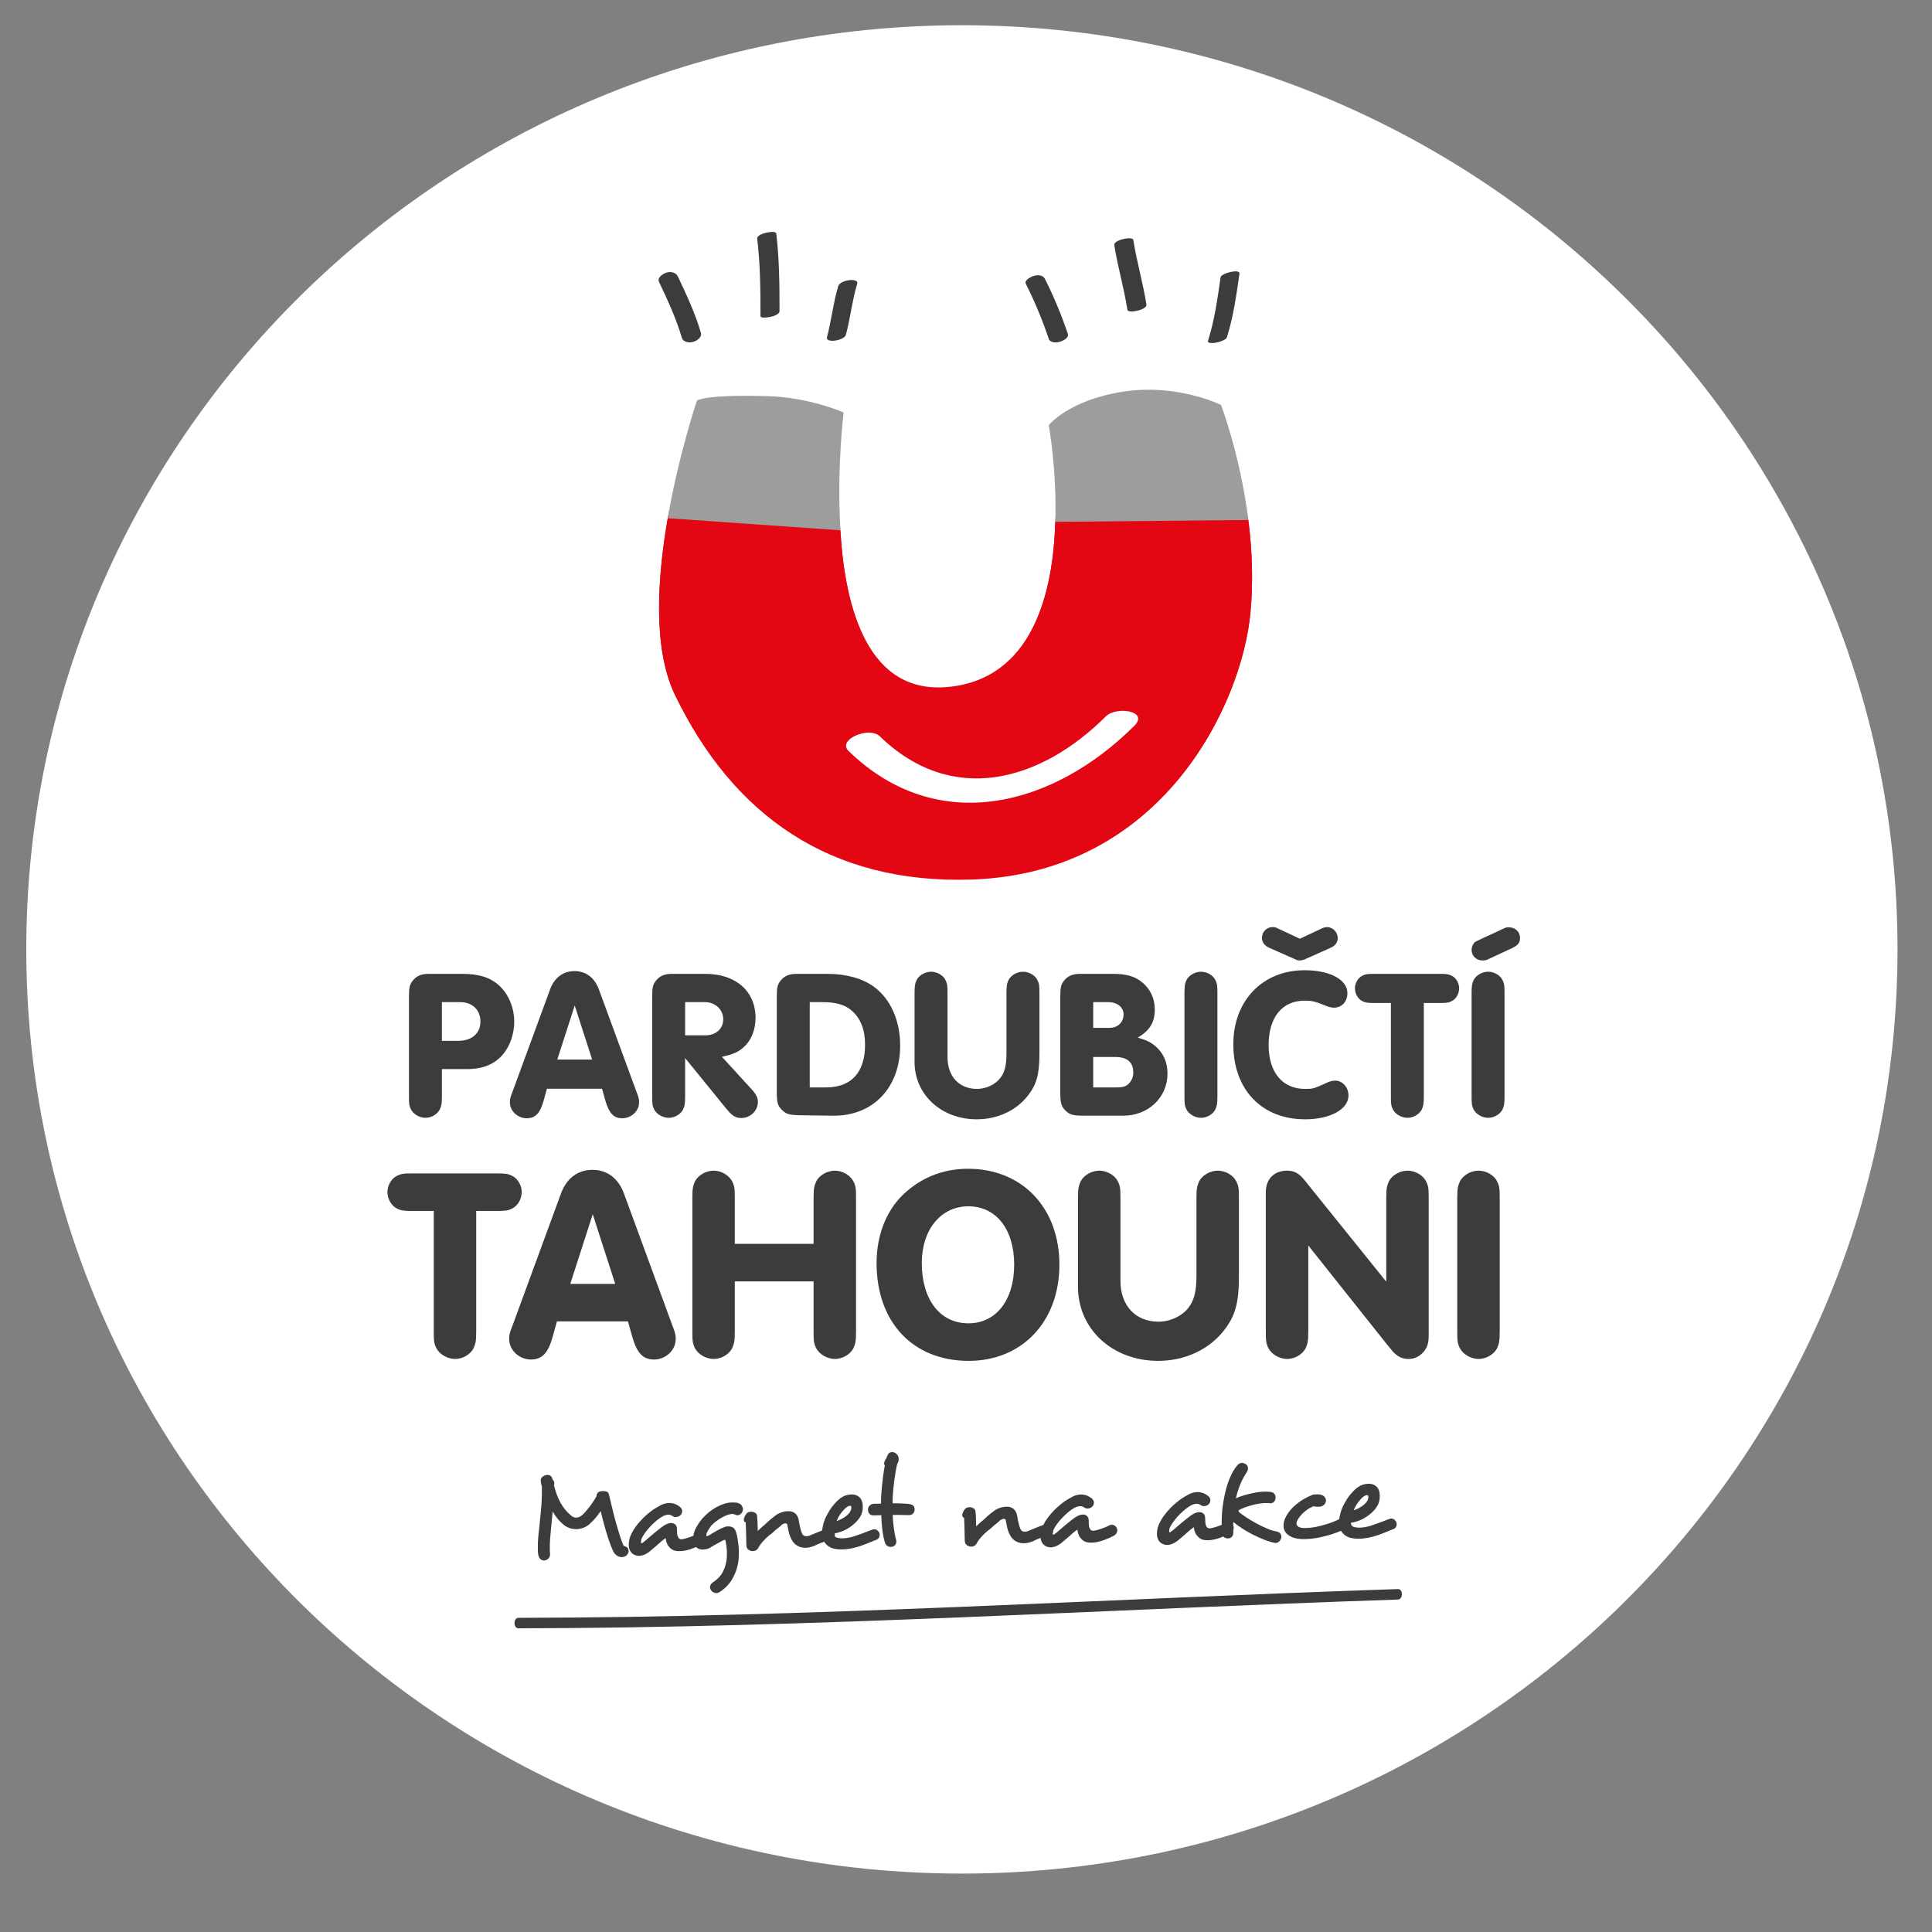 <svg width="102" height="102" viewBox="0 0 102 102" fill="none" xmlns="http://www.w3.org/2000/svg">
<rect x="0" y="0" width="102" height="102" fill="#808080" stroke="none"/>
<path d="M100.179 50.124C100.179 77.071 78.064 98.916 50.783 98.916C23.502 98.916 1.388 77.071 1.388 50.124C1.388 23.177 23.502 1.332 50.783 1.332C78.064 1.332 100.179 23.177 100.179 50.124Z" fill="white"/>
<path d="M23.33 57.87C23.33 58.285 23.307 58.386 23.216 58.577C23.08 58.836 22.773 59.015 22.466 59.015C22.16 59.015 21.841 58.836 21.705 58.589C21.602 58.386 21.591 58.285 21.591 57.87V52.661C21.591 52.133 21.625 51.998 21.773 51.796C21.978 51.527 22.239 51.415 22.637 51.415H22.853H24.421C25.285 51.415 25.888 51.605 26.353 52.032C26.854 52.492 27.149 53.211 27.149 53.941C27.149 54.569 26.933 55.209 26.569 55.647C26.126 56.186 25.49 56.444 24.648 56.444H23.33V57.87ZM24.205 54.951C24.91 54.951 25.365 54.547 25.365 53.941C25.365 53.323 24.944 52.908 24.297 52.908H23.33V54.951H24.205Z" fill="#3C3C3B"/>
<path d="M28.875 57.478L28.694 58.128C28.512 58.779 28.262 59.038 27.807 59.038C27.329 59.038 26.921 58.656 26.921 58.207C26.921 58.016 26.932 57.96 27.068 57.612L29.046 52.223C29.273 51.617 29.728 51.269 30.33 51.269C30.933 51.269 31.387 51.617 31.614 52.223L33.592 57.612C33.729 57.96 33.74 58.027 33.74 58.207C33.74 58.656 33.331 59.038 32.853 59.038C32.399 59.038 32.16 58.779 31.967 58.128L31.785 57.478H28.875ZM30.342 53.088L29.421 55.939H31.263L30.342 53.088Z" fill="#3C3C3B"/>
<path d="M36.171 57.87C36.171 58.286 36.148 58.387 36.057 58.589C35.921 58.836 35.614 59.015 35.307 59.015C35 59.015 34.682 58.836 34.545 58.589C34.443 58.387 34.432 58.297 34.432 57.87V52.661C34.432 52.133 34.466 51.998 34.613 51.796C34.818 51.527 35.08 51.415 35.478 51.415H35.693H37.239C38.842 51.415 39.888 52.324 39.888 53.738C39.888 54.345 39.683 54.895 39.296 55.254C39.001 55.535 38.728 55.658 38.114 55.794L39.592 57.41C39.922 57.758 40.012 57.937 40.012 58.184C40.012 58.645 39.614 59.026 39.137 59.026C38.83 59.026 38.637 58.903 38.307 58.488L36.171 55.861V57.87ZM37.251 54.659C37.797 54.659 38.183 54.311 38.183 53.817C38.183 53.301 37.763 52.908 37.217 52.908H36.171V54.659H37.251Z" fill="#3C3C3B"/>
<path d="M41.011 52.661C41.011 52.133 41.045 51.998 41.193 51.796C41.397 51.527 41.659 51.415 42.057 51.415H42.273H43.693C44.66 51.415 45.523 51.65 46.126 52.088C47.012 52.728 47.524 53.873 47.524 55.198C47.524 57.432 46.08 58.937 43.955 58.903L42.262 58.88C41.67 58.869 41.511 58.824 41.284 58.6C41.057 58.375 41.011 58.218 41.011 57.635V52.661ZM43.614 57.41C44.944 57.41 45.671 56.613 45.671 55.153C45.671 54.379 45.444 53.772 44.978 53.368C44.614 53.043 44.148 52.908 43.409 52.908H42.75V57.41H43.614Z" fill="#3C3C3B"/>
<path d="M54.877 55.614C54.877 56.725 54.729 57.253 54.263 57.848C53.649 58.634 52.66 59.094 51.569 59.094C49.694 59.094 48.284 57.792 48.284 56.063V52.448C48.284 52.032 48.307 51.931 48.398 51.729C48.535 51.482 48.841 51.303 49.159 51.303C49.466 51.303 49.785 51.482 49.91 51.729C50.012 51.931 50.024 52.021 50.024 52.448V55.816C50.024 56.826 50.637 57.489 51.58 57.489C52.058 57.489 52.547 57.264 52.819 56.905C53.047 56.602 53.137 56.231 53.137 55.614V52.448C53.137 52.032 53.16 51.931 53.251 51.729C53.388 51.482 53.695 51.303 54.013 51.303C54.32 51.303 54.638 51.482 54.763 51.729C54.865 51.931 54.877 52.021 54.877 52.448V55.614Z" fill="#3C3C3B"/>
<path d="M58.762 51.415C59.49 51.415 59.933 51.549 60.331 51.886C60.74 52.234 60.967 52.728 60.967 53.29C60.967 53.974 60.717 54.389 60.07 54.783C60.547 54.918 60.763 55.03 61.024 55.254C61.433 55.614 61.638 56.096 61.638 56.68C61.638 57.937 60.626 58.903 59.308 58.903H57.239C56.648 58.903 56.489 58.858 56.251 58.633C56.023 58.398 55.978 58.241 55.978 57.657V52.661C55.978 52.133 56.011 51.998 56.159 51.796C56.364 51.527 56.626 51.415 57.023 51.415H57.239H58.762ZM58.58 54.266C59.012 54.266 59.319 53.974 59.319 53.547C59.319 53.177 58.978 52.908 58.512 52.908H57.716V54.266H58.58ZM58.921 57.41C59.308 57.41 59.478 57.354 59.637 57.163C59.763 57.017 59.831 56.837 59.831 56.624C59.831 56.074 59.512 55.804 58.876 55.804H57.716V57.41H58.921Z" fill="#3C3C3B"/>
<path d="M62.534 52.447C62.534 52.032 62.556 51.931 62.648 51.729C62.784 51.482 63.091 51.302 63.409 51.302C63.716 51.302 64.034 51.482 64.159 51.729C64.261 51.931 64.273 52.021 64.273 52.447V57.87C64.273 58.285 64.25 58.386 64.159 58.589C64.023 58.836 63.716 59.015 63.409 59.015C63.102 59.015 62.784 58.836 62.648 58.589C62.545 58.386 62.534 58.296 62.534 57.87V52.447Z" fill="#3C3C3B"/>
<path d="M71.137 52.437C71.137 52.874 70.842 53.2 70.432 53.2C70.273 53.2 70.148 53.166 69.796 53.02C69.444 52.874 69.216 52.829 68.887 52.829C67.693 52.829 66.977 53.705 66.977 55.176C66.977 56.613 67.705 57.489 68.898 57.489C69.33 57.489 69.33 57.489 70.103 57.14C70.239 57.084 70.375 57.051 70.489 57.051C70.876 57.051 71.194 57.399 71.194 57.837C71.194 58.566 70.228 59.094 68.898 59.094C66.613 59.094 65.113 57.522 65.113 55.131C65.113 52.829 66.659 51.224 68.875 51.224C70.216 51.224 71.137 51.718 71.137 52.437ZM69.841 48.99C69.909 48.967 69.989 48.945 70.057 48.945C70.364 48.945 70.626 49.214 70.626 49.528C70.626 49.753 70.489 49.933 70.262 50.034L68.852 50.663C68.773 50.685 68.693 50.708 68.614 50.708C68.546 50.708 68.477 50.696 68.42 50.663L67.023 50.045C66.761 49.933 66.625 49.742 66.625 49.517C66.625 49.192 66.875 48.945 67.193 48.945C67.273 48.945 67.341 48.956 67.409 48.99L68.625 49.562L69.841 48.99Z" fill="#3C3C3B"/>
<path d="M75.171 57.87C75.171 58.286 75.148 58.387 75.057 58.589C74.921 58.836 74.614 59.015 74.307 59.015C74 59.015 73.682 58.836 73.546 58.589C73.444 58.387 73.432 58.297 73.432 57.87V52.953H72.568C72.193 52.953 72.102 52.942 71.92 52.852C71.693 52.739 71.534 52.459 71.534 52.178C71.534 51.909 71.693 51.628 71.92 51.516C72.102 51.426 72.182 51.415 72.568 51.415H76.001C76.376 51.415 76.466 51.426 76.648 51.516C76.876 51.628 77.035 51.909 77.035 52.178C77.035 52.459 76.876 52.739 76.648 52.852C76.466 52.942 76.387 52.953 76.001 52.953H75.171V57.87Z" fill="#3C3C3B"/>
<path d="M79.478 48.979C79.523 48.967 79.568 48.956 79.659 48.956C79.989 48.956 80.25 49.192 80.25 49.506C80.25 49.776 80.148 49.899 79.83 50.056L78.523 50.663C78.466 50.696 78.375 50.708 78.284 50.708C77.943 50.708 77.693 50.471 77.693 50.146C77.693 50 77.75 49.866 77.852 49.753C77.886 49.72 77.886 49.72 78.148 49.596L79.478 48.979ZM77.693 52.447C77.693 52.032 77.716 51.931 77.807 51.729C77.943 51.482 78.25 51.302 78.568 51.302C78.875 51.302 79.193 51.482 79.319 51.729C79.421 51.931 79.432 52.021 79.432 52.447V57.87C79.432 58.285 79.409 58.386 79.319 58.589C79.182 58.836 78.875 59.015 78.568 59.015C78.261 59.015 77.943 58.836 77.807 58.589C77.704 58.386 77.693 58.296 77.693 57.87V52.447Z" fill="#3C3C3B"/>
<path d="M25.141 70.27C25.141 70.805 25.112 70.935 24.995 71.196C24.819 71.514 24.424 71.746 24.028 71.746C23.633 71.746 23.222 71.514 23.047 71.196C22.915 70.935 22.9 70.819 22.9 70.27V63.932H21.787C21.303 63.932 21.187 63.918 20.952 63.802C20.659 63.657 20.454 63.295 20.454 62.934C20.454 62.587 20.659 62.225 20.952 62.081C21.187 61.965 21.289 61.951 21.787 61.951H26.211C26.694 61.951 26.811 61.965 27.045 62.081C27.338 62.225 27.544 62.587 27.544 62.934C27.544 63.296 27.338 63.657 27.045 63.802C26.811 63.918 26.709 63.932 26.211 63.932H25.141V70.27Z" fill="#3C3C3B"/>
<path d="M29.404 69.763L29.169 70.603C28.935 71.442 28.612 71.775 28.027 71.775C27.412 71.775 26.884 71.283 26.884 70.704C26.884 70.458 26.899 70.385 27.075 69.938L29.624 62.992C29.916 62.211 30.503 61.762 31.279 61.762C32.055 61.762 32.641 62.211 32.934 62.992L35.483 69.938C35.658 70.386 35.673 70.473 35.673 70.704C35.673 71.283 35.146 71.775 34.531 71.775C33.945 71.775 33.637 71.442 33.388 70.603L33.154 69.763H29.404ZM31.294 64.106L30.107 67.782H32.48L31.294 64.106Z" fill="#3C3C3B"/>
<path d="M38.794 67.651V70.27C38.794 70.806 38.764 70.936 38.647 71.196C38.471 71.515 38.076 71.746 37.68 71.746C37.285 71.746 36.875 71.514 36.699 71.196C36.567 70.936 36.553 70.82 36.553 70.27V63.281C36.553 62.746 36.582 62.616 36.699 62.355C36.875 62.037 37.27 61.806 37.68 61.806C38.076 61.806 38.471 62.037 38.647 62.355C38.779 62.616 38.794 62.732 38.794 63.281V65.669H42.953V63.281C42.953 62.746 42.983 62.616 43.1 62.355C43.276 62.037 43.672 61.806 44.081 61.806C44.477 61.806 44.872 62.037 45.048 62.355C45.18 62.616 45.195 62.732 45.195 63.281V70.27C45.195 70.806 45.166 70.936 45.048 71.196C44.872 71.515 44.477 71.746 44.081 71.746C43.686 71.746 43.276 71.514 43.1 71.196C42.968 70.936 42.953 70.82 42.953 70.27V67.651H38.794Z" fill="#3C3C3B"/>
<path d="M55.931 66.769C55.931 69.763 53.969 71.847 51.142 71.847C48.197 71.847 46.279 69.807 46.279 66.682C46.279 65.133 46.85 63.759 47.876 62.891C48.783 62.109 49.882 61.705 51.112 61.705C53.969 61.705 55.931 63.773 55.931 66.769ZM48.666 66.682C48.666 68.621 49.633 69.865 51.127 69.865C52.592 69.865 53.544 68.635 53.544 66.769C53.544 64.902 52.592 63.687 51.127 63.687C49.677 63.686 48.666 64.917 48.666 66.682Z" fill="#3C3C3B"/>
<path d="M65.409 67.362C65.409 68.795 65.218 69.474 64.618 70.241C63.827 71.254 62.553 71.847 61.146 71.847C58.729 71.847 56.913 70.169 56.913 67.941V63.281C56.913 62.746 56.942 62.616 57.06 62.356C57.235 62.037 57.631 61.806 58.041 61.806C58.436 61.806 58.846 62.037 59.008 62.356C59.139 62.616 59.154 62.732 59.154 63.281V67.622C59.154 68.925 59.945 69.778 61.161 69.778C61.776 69.778 62.406 69.489 62.757 69.026C63.05 68.635 63.167 68.158 63.167 67.362V63.282C63.167 62.746 63.197 62.616 63.314 62.356C63.49 62.037 63.885 61.806 64.295 61.806C64.691 61.806 65.101 62.038 65.262 62.356C65.394 62.616 65.409 62.732 65.409 63.282V67.362Z" fill="#3C3C3B"/>
<path d="M69.071 70.269C69.071 70.805 69.041 70.935 68.924 71.195C68.748 71.514 68.353 71.746 67.957 71.746C67.562 71.746 67.152 71.514 66.976 71.195C66.844 70.935 66.829 70.819 66.829 70.269V62.934C66.829 62.254 67.269 61.805 67.943 61.805C68.324 61.805 68.572 61.935 68.865 62.297L73.187 67.665V63.281C73.187 62.746 73.216 62.616 73.333 62.355C73.509 62.037 73.904 61.806 74.315 61.806C74.71 61.806 75.12 62.038 75.281 62.355C75.413 62.616 75.428 62.731 75.428 63.281V70.472C75.428 70.935 75.354 71.152 75.12 71.413C74.915 71.63 74.666 71.746 74.358 71.746C74.08 71.746 73.861 71.659 73.655 71.471C73.568 71.398 73.568 71.398 73.201 70.949L69.071 65.755V70.269Z" fill="#3C3C3B"/>
<path d="M76.936 63.281C76.936 62.746 76.966 62.616 77.083 62.355C77.259 62.037 77.654 61.806 78.064 61.806C78.46 61.806 78.87 62.037 79.031 62.355C79.163 62.616 79.178 62.732 79.178 63.281V70.27C79.178 70.806 79.148 70.936 79.031 71.196C78.855 71.515 78.46 71.746 78.064 71.746C77.669 71.746 77.259 71.514 77.083 71.196C76.951 70.936 76.936 70.82 76.936 70.27V63.281Z" fill="#3C3C3B"/>
<path d="M33.106 82.089C33.052 82.153 32.971 82.191 32.864 82.207L32.823 82.208C32.734 82.21 32.646 82.181 32.56 82.12C32.474 82.06 32.412 81.986 32.374 81.899C32.304 81.746 32.237 81.58 32.175 81.402C32.113 81.225 32.055 81.043 32 80.858C31.944 80.674 31.893 80.49 31.846 80.305C31.8 80.12 31.755 79.944 31.711 79.777C31.633 79.898 31.541 80.022 31.434 80.147C31.327 80.274 31.229 80.373 31.141 80.445L31.148 80.445C31.047 80.536 30.935 80.605 30.813 80.654C30.691 80.703 30.565 80.729 30.436 80.732C30.163 80.738 29.917 80.643 29.698 80.449C29.492 80.272 29.32 80.055 29.18 79.797C29.166 79.951 29.151 80.098 29.136 80.234C29.121 80.372 29.108 80.505 29.097 80.633C29.075 80.855 29.057 81.061 29.043 81.252C29.029 81.442 29.024 81.619 29.028 81.782L29.03 81.902C29.031 81.942 29.034 81.98 29.039 82.015L29.04 82.054C29.042 82.152 29.011 82.229 28.948 82.288C28.884 82.347 28.814 82.379 28.738 82.385L28.725 82.386C28.653 82.387 28.588 82.361 28.528 82.307C28.469 82.253 28.431 82.172 28.416 82.068C28.406 82.015 28.4 81.957 28.399 81.896C28.398 81.838 28.396 81.783 28.395 81.73C28.391 81.535 28.398 81.341 28.417 81.149C28.435 80.956 28.457 80.747 28.484 80.521C28.514 80.238 28.543 79.931 28.572 79.6C28.601 79.27 28.613 78.895 28.608 78.475L28.615 78.489C28.615 78.484 28.613 78.48 28.608 78.475V78.469C28.599 78.451 28.594 78.438 28.594 78.429C28.584 78.394 28.575 78.355 28.565 78.311C28.555 78.266 28.549 78.22 28.548 78.171C28.547 78.096 28.566 78.04 28.605 78.001C28.645 77.963 28.691 77.93 28.744 77.902C28.775 77.893 28.804 77.885 28.831 77.877C28.857 77.87 28.882 77.866 28.904 77.866C28.945 77.865 28.984 77.873 29.022 77.889C29.061 77.907 29.091 77.933 29.115 77.968C29.138 78.002 29.153 78.034 29.16 78.063C29.168 78.092 29.176 78.116 29.185 78.139C29.235 78.169 29.261 78.221 29.263 78.297C29.264 78.341 29.258 78.378 29.245 78.409C29.343 78.792 29.462 79.109 29.604 79.36C29.746 79.612 29.922 79.823 30.131 79.996C30.222 80.083 30.32 80.125 30.423 80.123L30.443 80.122C30.483 80.121 30.53 80.109 30.583 80.086C30.636 80.063 30.685 80.033 30.729 79.997C30.777 79.956 30.835 79.898 30.903 79.821C30.971 79.744 31.04 79.66 31.109 79.571C31.179 79.481 31.246 79.388 31.311 79.291C31.377 79.195 31.428 79.109 31.467 79.033V79.04C31.48 79.018 31.491 78.986 31.499 78.946L31.498 78.927C31.519 78.85 31.557 78.798 31.613 78.768C31.668 78.738 31.736 78.723 31.816 78.721C31.897 78.719 31.969 78.728 32.032 78.75C32.095 78.77 32.134 78.825 32.149 78.913V78.906C32.159 78.928 32.165 78.951 32.167 78.975C32.17 78.999 32.176 79.025 32.186 79.051C32.235 79.254 32.286 79.47 32.34 79.698C32.395 79.927 32.453 80.154 32.516 80.378C32.579 80.601 32.643 80.817 32.708 81.024C32.773 81.23 32.838 81.412 32.904 81.57C32.923 81.605 32.961 81.631 33.02 81.647C33.119 81.672 33.174 81.746 33.186 81.869V81.883C33.188 81.957 33.161 82.026 33.106 82.089Z" fill="#3C3C3B"/>
<path d="M37.248 81.234C37.249 81.287 37.237 81.338 37.211 81.387C37.185 81.437 37.148 81.477 37.099 81.509C36.949 81.592 36.778 81.669 36.587 81.742C36.396 81.814 36.218 81.861 36.053 81.882C36.022 81.887 35.991 81.89 35.959 81.891C35.928 81.891 35.901 81.892 35.879 81.892C35.731 81.896 35.614 81.874 35.525 81.83C35.437 81.785 35.356 81.713 35.282 81.613L35.282 81.619C35.25 81.576 35.219 81.513 35.191 81.432C35.162 81.351 35.147 81.277 35.146 81.211C35.133 81.211 35.119 81.218 35.106 81.231C35.049 81.269 34.977 81.324 34.891 81.398C34.806 81.473 34.714 81.554 34.618 81.64C34.556 81.69 34.498 81.738 34.443 81.786C34.388 81.833 34.334 81.879 34.282 81.925C34.092 82.066 33.914 82.138 33.749 82.141C33.61 82.144 33.491 82.105 33.39 82.023C33.263 81.92 33.197 81.76 33.193 81.543C33.197 81.344 33.245 81.155 33.335 80.976C33.399 80.842 33.478 80.713 33.572 80.587C33.665 80.461 33.764 80.343 33.87 80.233C33.975 80.122 34.081 80.021 34.189 79.931C34.297 79.84 34.397 79.763 34.489 79.699C34.595 79.63 34.722 79.556 34.867 79.475C35.013 79.395 35.169 79.354 35.335 79.35C35.424 79.348 35.515 79.362 35.608 79.394C35.7 79.425 35.794 79.477 35.89 79.551C35.935 79.585 35.967 79.622 35.986 79.662C36.005 79.7 36.015 79.739 36.015 79.773C36.016 79.831 36.004 79.882 35.978 79.927C35.948 79.976 35.907 80.016 35.856 80.045C35.805 80.075 35.749 80.091 35.686 80.092C35.619 80.094 35.556 80.075 35.497 80.036C35.465 80.011 35.43 79.992 35.392 79.983C35.354 79.972 35.315 79.967 35.274 79.968C35.149 79.971 35.002 80.031 34.835 80.15C34.755 80.204 34.669 80.272 34.577 80.354C34.485 80.435 34.394 80.525 34.304 80.621C34.214 80.718 34.131 80.82 34.056 80.925C33.98 81.031 33.92 81.13 33.877 81.224C33.864 81.246 33.855 81.275 33.849 81.311C33.843 81.346 33.84 81.379 33.841 81.411C33.841 81.441 33.844 81.459 33.849 81.463C33.849 81.472 33.853 81.477 33.862 81.476C33.889 81.475 33.927 81.455 33.975 81.414L34.055 81.353C34.125 81.294 34.205 81.225 34.295 81.145C34.385 81.067 34.478 80.988 34.572 80.911C34.667 80.834 34.759 80.76 34.85 80.689C34.94 80.619 35.02 80.561 35.091 80.515V80.522C35.206 80.45 35.317 80.412 35.425 80.409C35.514 80.408 35.588 80.432 35.648 80.484C35.707 80.536 35.737 80.617 35.74 80.728L35.742 80.828C35.743 80.889 35.747 80.944 35.752 80.993C35.758 81.042 35.768 81.081 35.782 81.112C35.805 81.173 35.833 81.214 35.865 81.236C35.896 81.257 35.937 81.268 35.986 81.267L36.013 81.266C36.067 81.256 36.129 81.242 36.2 81.222C36.272 81.203 36.344 81.18 36.417 81.155C36.49 81.129 36.561 81.102 36.63 81.075C36.699 81.046 36.758 81.019 36.806 80.991C36.859 80.963 36.908 80.949 36.953 80.948C37.038 80.946 37.113 80.981 37.177 81.05V81.057C37.223 81.113 37.247 81.173 37.248 81.234Z" fill="#3C3C3B"/>
<path d="M39.179 79.516C39.207 79.568 39.222 79.62 39.222 79.668C39.224 79.757 39.196 79.833 39.137 79.898C39.078 79.964 39.01 79.997 38.934 79.999C38.885 80 38.835 79.986 38.785 79.956H38.792C38.76 79.939 38.713 79.93 38.651 79.932C38.575 79.933 38.489 79.952 38.393 79.987C38.298 80.022 38.2 80.067 38.101 80.123C38.001 80.178 37.903 80.243 37.806 80.317C37.709 80.393 37.621 80.47 37.542 80.552H37.549C37.488 80.628 37.431 80.711 37.38 80.8C37.328 80.89 37.298 80.968 37.291 81.035L37.292 81.068C37.292 81.09 37.299 81.101 37.312 81.101C37.339 81.1 37.38 81.086 37.432 81.058C37.494 81.022 37.562 80.98 37.635 80.935C37.707 80.889 37.782 80.845 37.857 80.804C37.932 80.763 38.007 80.725 38.082 80.69C38.158 80.655 38.229 80.626 38.296 80.603C38.318 80.594 38.342 80.588 38.369 80.588C38.396 80.587 38.425 80.587 38.456 80.586C38.532 80.584 38.602 80.599 38.666 80.628C38.729 80.657 38.779 80.71 38.816 80.784C38.835 80.819 38.855 80.874 38.877 80.949C38.899 81.023 38.919 81.11 38.936 81.209C38.954 81.309 38.969 81.418 38.983 81.537C38.997 81.656 39.005 81.778 39.008 81.901C39.01 82.025 39.008 82.147 38.999 82.269C38.99 82.391 38.974 82.506 38.949 82.612C38.892 82.892 38.787 83.157 38.634 83.408C38.48 83.658 38.264 83.875 37.986 84.058L37.993 84.051C37.936 84.087 37.88 84.106 37.826 84.107C37.768 84.109 37.714 84.095 37.664 84.068C37.614 84.04 37.575 84.007 37.548 83.967C37.529 83.945 37.514 83.919 37.502 83.888C37.49 83.858 37.484 83.829 37.484 83.802C37.482 83.706 37.531 83.618 37.633 83.541C37.853 83.399 38.016 83.24 38.12 83.064C38.223 82.886 38.295 82.696 38.336 82.492C38.356 82.389 38.369 82.298 38.373 82.215C38.378 82.134 38.38 82.055 38.378 81.98C38.376 81.879 38.37 81.779 38.359 81.682C38.348 81.585 38.333 81.49 38.312 81.397C38.312 81.389 38.311 81.38 38.309 81.371C38.306 81.363 38.305 81.354 38.305 81.345C38.299 81.309 38.286 81.293 38.263 81.293C38.25 81.293 38.234 81.298 38.217 81.307C38.154 81.335 38.077 81.375 37.984 81.428C37.891 81.481 37.796 81.532 37.699 81.583C37.659 81.611 37.617 81.636 37.573 81.659H37.579C37.5 81.713 37.42 81.752 37.34 81.773C37.26 81.795 37.184 81.807 37.112 81.808C36.956 81.811 36.832 81.765 36.74 81.67C36.649 81.574 36.601 81.438 36.597 81.261C36.593 81.054 36.642 80.854 36.746 80.661C36.849 80.469 36.971 80.295 37.111 80.137C37.203 80.038 37.307 79.939 37.423 79.842C37.54 79.745 37.666 79.658 37.801 79.582C37.936 79.506 38.074 79.445 38.216 79.397C38.358 79.351 38.499 79.325 38.638 79.323C38.709 79.321 38.78 79.323 38.849 79.328C38.919 79.333 38.985 79.355 39.049 79.394V79.387C39.108 79.42 39.151 79.464 39.179 79.516Z" fill="#3C3C3B"/>
<path d="M44.042 81.17C44.016 81.221 43.972 81.261 43.91 81.289C43.879 81.298 43.851 81.307 43.826 81.314C43.802 81.321 43.776 81.324 43.749 81.325L43.696 81.326C43.642 81.35 43.582 81.371 43.516 81.39L43.522 81.39C43.447 81.418 43.367 81.448 43.283 81.481C43.198 81.514 43.112 81.553 43.023 81.599C42.846 81.674 42.683 81.712 42.536 81.716C42.375 81.719 42.228 81.683 42.097 81.608C41.966 81.534 41.86 81.418 41.781 81.26C41.715 81.133 41.669 81.006 41.642 80.878C41.614 80.75 41.593 80.642 41.578 80.554V80.561C41.573 80.543 41.571 80.528 41.57 80.515C41.57 80.502 41.567 80.491 41.563 80.481C41.558 80.455 41.537 80.438 41.501 80.43C41.492 80.425 41.481 80.424 41.468 80.424C41.432 80.424 41.397 80.433 41.364 80.449C41.331 80.465 41.294 80.485 41.255 80.508H41.261C41.27 80.507 41.244 80.534 41.182 80.586C41.121 80.638 41.059 80.689 40.998 80.738L40.997 80.732C40.936 80.786 40.875 80.842 40.813 80.898C40.751 80.955 40.69 81.004 40.628 81.045C40.575 81.086 40.519 81.135 40.46 81.191C40.401 81.248 40.344 81.306 40.289 81.367C40.234 81.428 40.185 81.489 40.142 81.549C40.099 81.61 40.066 81.66 40.044 81.7C40.01 81.772 39.966 81.822 39.913 81.849C39.86 81.877 39.807 81.891 39.753 81.892C39.73 81.893 39.705 81.891 39.676 81.887C39.646 81.883 39.62 81.875 39.598 81.862C39.521 81.828 39.47 81.787 39.444 81.74C39.419 81.692 39.405 81.636 39.404 81.575L39.389 80.885C39.388 80.823 39.386 80.763 39.382 80.706C39.379 80.649 39.377 80.596 39.376 80.547L39.372 80.381C39.304 80.352 39.269 80.298 39.268 80.218C39.276 80.173 39.293 80.121 39.318 80.061C39.344 80.001 39.374 79.953 39.409 79.916C39.457 79.849 39.536 79.814 39.648 79.812L39.682 79.811C39.745 79.814 39.806 79.833 39.864 79.867C39.923 79.901 39.958 79.954 39.969 80.024C39.969 80.037 39.97 80.052 39.973 80.067C39.975 80.082 39.977 80.097 39.977 80.11C39.983 80.163 39.987 80.225 39.991 80.295C39.995 80.366 39.998 80.439 39.999 80.514L40.006 80.826C40.049 80.781 40.095 80.737 40.141 80.697C40.187 80.656 40.232 80.615 40.275 80.575C40.289 80.566 40.302 80.555 40.315 80.544C40.328 80.533 40.342 80.522 40.355 80.513C40.442 80.427 40.535 80.343 40.631 80.259C40.728 80.176 40.821 80.102 40.909 80.038C41.001 79.961 41.109 79.9 41.234 79.855C41.359 79.811 41.474 79.787 41.582 79.785L41.622 79.784C41.761 79.781 41.879 79.819 41.977 79.896C42.075 79.974 42.139 80.094 42.169 80.257C42.195 80.416 42.222 80.555 42.252 80.677C42.281 80.798 42.315 80.897 42.352 80.977C42.39 81.064 42.465 81.106 42.576 81.104C42.644 81.103 42.708 81.089 42.77 81.061C42.806 81.047 42.84 81.032 42.873 81.015C42.907 80.999 42.941 80.986 42.977 80.977H42.97C43.09 80.925 43.213 80.876 43.34 80.827C43.466 80.778 43.58 80.741 43.683 80.717C43.701 80.712 43.732 80.71 43.777 80.709C43.875 80.707 43.949 80.734 43.997 80.79C44.045 80.847 44.072 80.917 44.078 81L44.079 81.014C44.08 81.066 44.068 81.119 44.042 81.17Z" fill="#3C3C3B"/>
<path d="M46.443 81.038C46.444 81.09 46.429 81.141 46.399 81.191C46.368 81.24 46.318 81.277 46.247 81.3H46.253C46.218 81.314 46.18 81.328 46.14 81.342C46.1 81.356 46.056 81.375 46.007 81.398C45.914 81.435 45.808 81.477 45.691 81.524C45.573 81.57 45.449 81.614 45.318 81.654C45.187 81.695 45.049 81.728 44.907 81.755C44.764 81.783 44.621 81.798 44.478 81.801C44.357 81.803 44.245 81.797 44.142 81.781C43.94 81.759 43.777 81.687 43.654 81.566C43.485 81.415 43.398 81.217 43.393 80.974C43.392 80.93 43.393 80.887 43.397 80.844C43.4 80.802 43.406 80.761 43.414 80.722C43.453 80.469 43.524 80.244 43.625 80.047C43.726 79.851 43.827 79.685 43.927 79.551C44.136 79.285 44.32 79.111 44.48 79.028L44.473 79.028C44.535 78.992 44.608 78.962 44.693 78.938C44.777 78.914 44.864 78.901 44.954 78.899C45.079 78.896 45.187 78.923 45.278 78.978C45.377 79.034 45.447 79.11 45.487 79.206C45.528 79.303 45.549 79.406 45.551 79.517C45.553 79.637 45.542 79.742 45.518 79.836C45.48 79.974 45.41 80.106 45.307 80.231C45.205 80.357 45.084 80.471 44.945 80.574C44.807 80.676 44.656 80.761 44.494 80.829C44.332 80.896 44.175 80.94 44.024 80.961C44.025 81.027 44.046 81.081 44.088 81.123C44.129 81.164 44.183 81.187 44.25 81.195C44.318 81.212 44.394 81.219 44.479 81.217C44.685 81.212 44.9 81.173 45.124 81.097C45.349 81.022 45.552 80.949 45.734 80.879C45.796 80.856 45.855 80.832 45.91 80.809C45.966 80.786 46.016 80.767 46.061 80.753C46.074 80.748 46.087 80.745 46.101 80.742C46.114 80.739 46.132 80.738 46.154 80.738C46.212 80.736 46.263 80.752 46.306 80.784C46.35 80.817 46.385 80.857 46.413 80.905L46.413 80.898C46.432 80.934 46.441 80.98 46.443 81.038ZM44.949 79.589C44.948 79.576 44.946 79.562 44.941 79.546C44.936 79.531 44.931 79.519 44.927 79.511C44.918 79.502 44.9 79.498 44.873 79.498C44.85 79.499 44.826 79.505 44.799 79.517C44.773 79.528 44.748 79.539 44.726 79.548L44.733 79.548C44.684 79.575 44.625 79.627 44.555 79.704C44.48 79.781 44.408 79.871 44.339 79.974C44.269 80.077 44.214 80.187 44.171 80.302C44.256 80.274 44.339 80.239 44.421 80.198C44.503 80.156 44.579 80.109 44.65 80.057C44.72 80.005 44.781 79.948 44.831 79.888C44.881 79.826 44.914 79.766 44.931 79.703V79.71C44.943 79.656 44.949 79.616 44.949 79.589Z" fill="#3C3C3B"/>
<path d="M48.221 79.89C48.176 79.951 48.101 79.984 47.999 79.991C47.959 79.992 47.909 79.992 47.851 79.99C47.793 79.99 47.73 79.988 47.663 79.985C47.582 79.982 47.496 79.98 47.404 79.98C47.312 79.979 47.222 79.98 47.132 79.983C47.135 80.097 47.142 80.216 47.154 80.34C47.165 80.463 47.179 80.583 47.194 80.701C47.21 80.817 47.228 80.927 47.248 81.031C47.268 81.135 47.291 81.225 47.315 81.305L47.308 81.298C47.317 81.32 47.322 81.335 47.322 81.345C47.322 81.354 47.323 81.362 47.323 81.371C47.325 81.447 47.304 81.51 47.263 81.562C47.222 81.613 47.17 81.646 47.108 81.661L47.114 81.654C47.092 81.663 47.074 81.668 47.061 81.668C47.051 81.669 47.043 81.669 47.034 81.669C46.967 81.67 46.902 81.652 46.841 81.613C46.78 81.575 46.737 81.509 46.713 81.417C46.66 81.237 46.617 81.024 46.585 80.776C46.553 80.529 46.534 80.269 46.528 79.995L46.119 80.003C46.02 80.005 45.947 79.977 45.899 79.918C45.851 79.859 45.826 79.793 45.824 79.717C45.822 79.642 45.844 79.573 45.89 79.511C45.936 79.447 46.01 79.408 46.113 79.393L46.287 79.389C46.323 79.388 46.359 79.388 46.394 79.387C46.435 79.386 46.475 79.383 46.515 79.378C46.512 79.245 46.516 79.096 46.526 78.93C46.536 78.764 46.55 78.593 46.569 78.415C46.587 78.237 46.608 78.059 46.631 77.88C46.654 77.7 46.682 77.53 46.714 77.371C46.691 77.349 46.68 77.316 46.679 77.272C46.678 77.241 46.682 77.217 46.691 77.199L46.684 77.205C46.692 77.161 46.722 77.098 46.774 77.018C46.783 77.009 46.791 76.995 46.8 76.974C46.808 76.954 46.813 76.949 46.813 76.957L46.825 76.897C46.834 76.884 46.844 76.867 46.855 76.847C46.865 76.827 46.866 76.822 46.857 76.83L46.851 76.844C46.902 76.724 46.986 76.662 47.102 76.66C47.151 76.659 47.206 76.675 47.264 76.709L47.258 76.703C47.312 76.737 47.356 76.78 47.391 76.829C47.426 76.879 47.444 76.942 47.446 77.017L47.446 77.037C47.447 77.09 47.441 77.134 47.429 77.168C47.416 77.2 47.398 77.235 47.377 77.271L47.37 77.278C47.337 77.416 47.306 77.573 47.276 77.751C47.246 77.928 47.22 78.112 47.197 78.299C47.174 78.488 47.156 78.675 47.142 78.861C47.128 79.047 47.123 79.216 47.126 79.366C47.207 79.364 47.309 79.365 47.435 79.369C47.56 79.374 47.681 79.379 47.798 79.385C47.954 79.391 48.075 79.412 48.158 79.448C48.242 79.484 48.285 79.566 48.288 79.694C48.289 79.763 48.267 79.829 48.221 79.89Z" fill="#3C3C3B"/>
<path d="M55.572 80.932C55.547 80.983 55.502 81.023 55.44 81.051C55.409 81.06 55.381 81.068 55.357 81.075C55.333 81.083 55.307 81.086 55.28 81.087L55.226 81.088C55.173 81.111 55.113 81.132 55.046 81.152H55.053C54.978 81.18 54.898 81.21 54.813 81.243C54.729 81.275 54.642 81.315 54.554 81.361C54.376 81.435 54.214 81.474 54.066 81.477C53.905 81.481 53.759 81.444 53.628 81.37C53.496 81.295 53.391 81.18 53.312 81.022C53.246 80.895 53.2 80.768 53.172 80.639C53.145 80.512 53.123 80.404 53.108 80.316L53.109 80.323C53.104 80.305 53.101 80.29 53.101 80.276C53.101 80.263 53.098 80.252 53.093 80.243C53.089 80.217 53.068 80.199 53.032 80.192C53.023 80.187 53.012 80.185 52.998 80.186C52.962 80.186 52.928 80.195 52.895 80.211C52.862 80.227 52.825 80.247 52.785 80.27L52.792 80.269C52.801 80.269 52.775 80.295 52.713 80.347C52.651 80.4 52.59 80.451 52.528 80.5V80.494C52.466 80.548 52.405 80.603 52.344 80.66C52.282 80.716 52.22 80.766 52.159 80.806C52.106 80.847 52.05 80.897 51.99 80.953C51.931 81.009 51.874 81.068 51.82 81.129C51.765 81.189 51.716 81.251 51.673 81.311C51.629 81.371 51.596 81.422 51.575 81.462C51.54 81.533 51.497 81.583 51.444 81.611C51.391 81.639 51.337 81.653 51.284 81.654C51.261 81.654 51.236 81.653 51.206 81.649C51.177 81.645 51.151 81.637 51.129 81.624C51.052 81.59 51.001 81.549 50.975 81.501C50.949 81.453 50.936 81.398 50.934 81.337L50.92 80.646C50.918 80.585 50.916 80.525 50.913 80.468C50.909 80.41 50.907 80.357 50.906 80.309L50.902 80.143C50.835 80.113 50.8 80.059 50.798 79.979C50.806 79.935 50.823 79.882 50.849 79.822C50.874 79.762 50.904 79.714 50.94 79.677C50.987 79.611 51.067 79.575 51.179 79.573L51.213 79.572C51.275 79.576 51.336 79.594 51.395 79.629C51.454 79.662 51.489 79.715 51.499 79.785C51.499 79.799 51.501 79.813 51.503 79.828C51.506 79.844 51.508 79.858 51.508 79.871C51.513 79.925 51.518 79.986 51.522 80.057C51.526 80.127 51.528 80.2 51.53 80.275L51.536 80.587C51.58 80.542 51.625 80.499 51.671 80.458C51.717 80.417 51.763 80.377 51.806 80.336C51.819 80.327 51.833 80.317 51.846 80.305C51.859 80.294 51.872 80.284 51.886 80.275C51.973 80.189 52.065 80.105 52.162 80.02C52.259 79.937 52.351 79.863 52.44 79.799C52.532 79.722 52.64 79.661 52.764 79.617C52.889 79.572 53.005 79.549 53.112 79.547L53.153 79.546C53.291 79.543 53.409 79.581 53.507 79.658C53.605 79.735 53.669 79.856 53.7 80.019C53.725 80.177 53.753 80.317 53.782 80.438C53.812 80.559 53.845 80.659 53.883 80.738C53.92 80.825 53.995 80.868 54.107 80.866C54.174 80.865 54.239 80.85 54.301 80.822C54.336 80.808 54.371 80.793 54.404 80.776C54.437 80.76 54.472 80.747 54.508 80.739H54.501C54.62 80.687 54.743 80.637 54.87 80.588C54.996 80.539 55.111 80.502 55.214 80.478C55.231 80.473 55.262 80.471 55.307 80.47C55.406 80.468 55.479 80.496 55.528 80.552C55.575 80.608 55.603 80.678 55.609 80.762L55.609 80.775C55.61 80.828 55.597 80.88 55.572 80.932Z" fill="#3C3C3B"/>
<path d="M58.987 80.785C58.988 80.838 58.976 80.889 58.95 80.938C58.924 80.988 58.887 81.028 58.838 81.06C58.688 81.142 58.517 81.22 58.326 81.293C58.135 81.365 57.957 81.412 57.792 81.433C57.761 81.438 57.73 81.441 57.698 81.441C57.667 81.442 57.64 81.442 57.618 81.443C57.47 81.446 57.352 81.425 57.264 81.381C57.175 81.336 57.095 81.263 57.021 81.163L57.021 81.17C56.989 81.126 56.958 81.064 56.93 80.983C56.901 80.901 56.886 80.828 56.885 80.762C56.872 80.762 56.858 80.769 56.845 80.782C56.788 80.819 56.716 80.875 56.63 80.949C56.544 81.024 56.453 81.104 56.357 81.19C56.295 81.24 56.237 81.289 56.182 81.336C56.127 81.384 56.073 81.431 56.02 81.476C55.831 81.616 55.653 81.689 55.488 81.692C55.349 81.695 55.23 81.656 55.129 81.574C55.002 81.47 54.936 81.31 54.931 81.094C54.936 80.895 54.983 80.706 55.074 80.527C55.138 80.393 55.217 80.263 55.31 80.137C55.404 80.012 55.503 79.894 55.608 79.783C55.714 79.673 55.82 79.572 55.928 79.481C56.035 79.391 56.136 79.314 56.228 79.249C56.334 79.181 56.46 79.106 56.606 79.026C56.752 78.946 56.908 78.904 57.074 78.9C57.163 78.899 57.254 78.913 57.346 78.944C57.439 78.976 57.533 79.028 57.629 79.101C57.674 79.136 57.706 79.173 57.725 79.212C57.744 79.251 57.754 79.29 57.754 79.324C57.755 79.382 57.743 79.433 57.717 79.478C57.687 79.527 57.646 79.566 57.595 79.596C57.544 79.626 57.488 79.642 57.425 79.643C57.358 79.644 57.295 79.625 57.236 79.587C57.204 79.562 57.169 79.543 57.131 79.533C57.093 79.523 57.053 79.518 57.013 79.519C56.888 79.521 56.741 79.582 56.574 79.7C56.494 79.755 56.408 79.823 56.316 79.905C56.224 79.986 56.133 80.076 56.043 80.172C55.953 80.269 55.87 80.37 55.794 80.476C55.718 80.582 55.659 80.681 55.616 80.775C55.603 80.797 55.594 80.826 55.588 80.861C55.582 80.897 55.579 80.93 55.58 80.962C55.58 80.992 55.583 81.01 55.588 81.014C55.588 81.023 55.592 81.027 55.601 81.027C55.628 81.026 55.666 81.006 55.714 80.965L55.793 80.904C55.864 80.844 55.944 80.775 56.034 80.696C56.124 80.617 56.217 80.539 56.311 80.462C56.406 80.384 56.498 80.311 56.589 80.24C56.679 80.17 56.759 80.112 56.83 80.066V80.073C56.945 80 57.056 79.963 57.163 79.96C57.252 79.958 57.327 79.983 57.386 80.035C57.446 80.087 57.476 80.168 57.479 80.278L57.481 80.378C57.482 80.44 57.486 80.495 57.491 80.543C57.497 80.592 57.507 80.632 57.52 80.663C57.544 80.724 57.572 80.765 57.604 80.786C57.635 80.808 57.676 80.818 57.725 80.817L57.752 80.817C57.806 80.807 57.868 80.793 57.939 80.773C58.01 80.754 58.083 80.732 58.156 80.706C58.229 80.68 58.3 80.653 58.369 80.625C58.438 80.597 58.497 80.569 58.545 80.542C58.598 80.514 58.647 80.5 58.692 80.499C58.777 80.497 58.852 80.531 58.916 80.601L58.916 80.608C58.962 80.664 58.986 80.723 58.987 80.785Z" fill="#3C3C3B"/>
<path d="M65.135 80.658C65.136 80.71 65.123 80.761 65.097 80.81C65.072 80.86 65.034 80.901 64.986 80.932C64.835 81.015 64.665 81.093 64.474 81.165C64.283 81.237 64.105 81.284 63.94 81.306C63.908 81.31 63.877 81.313 63.846 81.314C63.814 81.314 63.788 81.315 63.766 81.316C63.618 81.319 63.5 81.298 63.411 81.253C63.323 81.208 63.242 81.136 63.169 81.036L63.169 81.042C63.136 80.999 63.106 80.936 63.078 80.855C63.049 80.774 63.034 80.7 63.032 80.634C63.019 80.635 63.006 80.641 62.993 80.655C62.935 80.692 62.864 80.747 62.778 80.821C62.692 80.896 62.601 80.977 62.504 81.063C62.443 81.113 62.384 81.161 62.33 81.209C62.275 81.257 62.221 81.303 62.168 81.349C61.978 81.489 61.801 81.562 61.635 81.565C61.497 81.567 61.377 81.528 61.277 81.447C61.149 81.343 61.083 81.183 61.079 80.966C61.083 80.767 61.131 80.579 61.221 80.4C61.286 80.266 61.364 80.136 61.458 80.01C61.552 79.885 61.651 79.767 61.756 79.656C61.861 79.545 61.968 79.445 62.075 79.354C62.183 79.263 62.283 79.186 62.376 79.122C62.482 79.053 62.608 78.979 62.754 78.898C62.9 78.819 63.056 78.777 63.221 78.773C63.311 78.771 63.402 78.786 63.494 78.817C63.587 78.849 63.681 78.901 63.776 78.974C63.821 79.009 63.854 79.046 63.872 79.085C63.892 79.124 63.901 79.162 63.902 79.197C63.903 79.254 63.891 79.306 63.865 79.35C63.834 79.4 63.794 79.439 63.743 79.469C63.692 79.499 63.635 79.514 63.573 79.516C63.506 79.517 63.443 79.498 63.384 79.46C63.352 79.434 63.317 79.416 63.278 79.406C63.24 79.395 63.201 79.39 63.161 79.392C63.035 79.394 62.889 79.455 62.721 79.573C62.642 79.627 62.556 79.696 62.464 79.778C62.371 79.859 62.28 79.948 62.191 80.045C62.101 80.141 62.018 80.243 61.942 80.349C61.866 80.454 61.806 80.554 61.764 80.647C61.751 80.67 61.742 80.698 61.736 80.734C61.729 80.77 61.727 80.802 61.727 80.834C61.728 80.865 61.73 80.882 61.735 80.886C61.736 80.895 61.74 80.9 61.749 80.9C61.776 80.899 61.813 80.878 61.861 80.838L61.941 80.776C62.011 80.717 62.092 80.648 62.182 80.569C62.272 80.49 62.364 80.411 62.459 80.334C62.553 80.257 62.646 80.183 62.736 80.113C62.826 80.042 62.907 79.984 62.978 79.939V79.945C63.093 79.873 63.203 79.835 63.311 79.833C63.4 79.831 63.474 79.856 63.534 79.908C63.593 79.959 63.624 80.041 63.626 80.151L63.629 80.251C63.63 80.312 63.633 80.368 63.639 80.416C63.644 80.465 63.654 80.504 63.668 80.535C63.692 80.597 63.72 80.638 63.752 80.659C63.783 80.68 63.824 80.691 63.873 80.69L63.9 80.689C63.954 80.68 64.016 80.665 64.087 80.646C64.158 80.626 64.23 80.604 64.304 80.578C64.377 80.552 64.448 80.526 64.517 80.498C64.585 80.469 64.644 80.442 64.693 80.415C64.746 80.387 64.795 80.373 64.84 80.371C64.925 80.37 64.999 80.404 65.063 80.473L65.064 80.48C65.109 80.536 65.133 80.596 65.135 80.658Z" fill="#3C3C3B"/>
<path d="M67.52 81.394C67.472 81.436 67.414 81.459 67.347 81.46C67.338 81.46 67.329 81.459 67.32 81.458C67.311 81.455 67.302 81.455 67.293 81.455C67.114 81.418 66.921 81.359 66.715 81.278C66.51 81.196 66.307 81.102 66.105 80.999C65.904 80.894 65.717 80.786 65.544 80.672C65.372 80.558 65.229 80.451 65.115 80.352C65.108 80.454 65.106 80.56 65.108 80.671C65.11 80.781 65.112 80.867 65.114 80.93C65.106 81.027 65.077 81.1 65.024 81.147C64.971 81.195 64.905 81.219 64.824 81.221C64.753 81.222 64.685 81.201 64.622 81.156C64.557 81.11 64.525 81.037 64.523 80.935C64.517 80.869 64.512 80.802 64.508 80.733C64.505 80.664 64.502 80.593 64.501 80.518C64.497 80.363 64.499 80.201 64.507 80.034C64.514 79.866 64.53 79.695 64.553 79.522C64.58 79.322 64.615 79.121 64.658 78.916C64.701 78.711 64.753 78.515 64.817 78.326C64.88 78.136 64.954 77.959 65.04 77.79C65.126 77.623 65.228 77.472 65.346 77.336C65.412 77.269 65.487 77.234 65.572 77.232C65.635 77.231 65.712 77.26 65.802 77.32C65.825 77.342 65.844 77.368 65.861 77.398C65.877 77.429 65.886 77.472 65.887 77.524C65.888 77.577 65.874 77.633 65.844 77.691C65.692 77.919 65.569 78.148 65.476 78.378C65.382 78.608 65.306 78.849 65.249 79.102C65.329 79.065 65.424 79.028 65.536 78.99C65.646 78.953 65.765 78.918 65.893 78.887C66.019 78.855 66.149 78.828 66.28 78.802C66.412 78.778 66.538 78.762 66.659 78.755L66.773 78.752C66.876 78.75 66.974 78.755 67.069 78.766C67.167 78.777 67.237 78.81 67.278 78.865C67.32 78.919 67.342 78.979 67.343 79.046L67.344 79.072C67.341 79.147 67.317 79.215 67.274 79.273C67.231 79.331 67.164 79.361 67.074 79.363C67.061 79.363 67.045 79.364 67.028 79.364C67.014 79.364 67.001 79.362 66.987 79.358C66.969 79.354 66.944 79.352 66.913 79.353L66.692 79.358C66.584 79.368 66.47 79.385 66.35 79.408C66.23 79.43 66.114 79.458 66.003 79.491C65.891 79.524 65.788 79.558 65.693 79.594C65.597 79.629 65.518 79.665 65.457 79.701C65.412 79.716 65.39 79.738 65.391 79.769C65.391 79.796 65.403 79.819 65.426 79.842C65.508 79.91 65.629 79.997 65.787 80.102C65.946 80.208 66.119 80.311 66.305 80.414C66.49 80.516 66.681 80.609 66.878 80.693C67.074 80.778 67.251 80.831 67.408 80.855C67.493 80.875 67.555 80.91 67.592 80.96C67.629 81.011 67.648 81.067 67.649 81.129C67.65 81.168 67.642 81.206 67.625 81.242C67.603 81.301 67.569 81.35 67.52 81.394Z" fill="#3C3C3B"/>
<path d="M71.306 80.384C71.308 80.494 71.254 80.584 71.144 80.652C71.064 80.694 70.952 80.747 70.808 80.812C70.664 80.876 70.496 80.94 70.305 81.002C70.114 81.063 69.903 81.119 69.671 81.167C69.439 81.216 69.196 81.246 68.941 81.255L68.887 81.257C68.538 81.264 68.265 81.204 68.068 81.078C67.87 80.952 67.769 80.778 67.764 80.556C67.763 80.481 67.773 80.398 67.796 80.307C67.819 80.216 67.858 80.123 67.915 80.029C68.039 79.801 68.225 79.589 68.472 79.391C68.718 79.194 68.999 79.034 69.314 78.912C69.35 78.904 69.419 78.897 69.522 78.895C69.549 78.895 69.573 78.894 69.596 78.894C69.618 78.893 69.636 78.895 69.65 78.899C69.766 78.914 69.853 78.95 69.911 79.006C69.968 79.063 69.999 79.128 70.005 79.204C70.007 79.279 69.983 79.349 69.933 79.414C69.882 79.479 69.813 79.521 69.724 79.541C69.706 79.541 69.688 79.543 69.67 79.545C69.652 79.548 69.63 79.549 69.603 79.55C69.563 79.551 69.522 79.55 69.482 79.546C69.442 79.542 69.401 79.534 69.361 79.522C69.285 79.546 69.205 79.583 69.121 79.633C69.037 79.683 68.954 79.742 68.873 79.81C68.792 79.878 68.718 79.953 68.65 80.034C68.582 80.115 68.529 80.196 68.491 80.276C68.46 80.334 68.446 80.388 68.447 80.436C68.448 80.507 68.487 80.564 68.561 80.61C68.636 80.654 68.752 80.675 68.908 80.672C69.123 80.668 69.332 80.644 69.535 80.6C69.738 80.555 69.926 80.505 70.099 80.449C70.272 80.392 70.423 80.335 70.552 80.277C70.68 80.219 70.776 80.172 70.837 80.135C70.891 80.107 70.944 80.093 70.998 80.092C71.105 80.09 71.189 80.13 71.249 80.213H71.255C71.288 80.274 71.305 80.331 71.306 80.384Z" fill="#3C3C3B"/>
<path d="M73.739 80.473C73.74 80.526 73.725 80.577 73.695 80.627C73.664 80.676 73.614 80.712 73.543 80.736H73.549C73.514 80.749 73.476 80.764 73.436 80.777C73.396 80.792 73.352 80.81 73.303 80.833C73.21 80.871 73.104 80.913 72.987 80.959C72.869 81.006 72.745 81.049 72.614 81.09C72.482 81.13 72.345 81.164 72.203 81.191C72.06 81.219 71.917 81.234 71.774 81.237C71.653 81.239 71.541 81.233 71.438 81.217C71.236 81.195 71.073 81.123 70.95 81.002C70.781 80.85 70.694 80.653 70.689 80.409C70.688 80.365 70.689 80.322 70.693 80.28C70.696 80.238 70.702 80.197 70.71 80.157C70.749 79.905 70.82 79.68 70.921 79.483C71.022 79.287 71.122 79.121 71.223 78.986C71.432 78.721 71.616 78.547 71.776 78.464H71.769C71.831 78.427 71.904 78.397 71.988 78.373C72.073 78.349 72.16 78.337 72.25 78.335C72.375 78.332 72.483 78.359 72.574 78.414C72.673 78.469 72.743 78.546 72.783 78.642C72.823 78.738 72.844 78.842 72.847 78.952C72.849 79.072 72.838 79.178 72.813 79.272C72.776 79.409 72.706 79.541 72.603 79.667C72.501 79.793 72.38 79.907 72.241 80.009C72.103 80.112 71.952 80.197 71.79 80.264C71.628 80.331 71.471 80.376 71.319 80.396C71.321 80.463 71.342 80.517 71.384 80.558C71.424 80.599 71.479 80.623 71.546 80.631C71.614 80.647 71.69 80.654 71.775 80.653C71.981 80.649 72.196 80.609 72.42 80.533C72.645 80.458 72.848 80.385 73.03 80.315C73.092 80.292 73.151 80.268 73.206 80.245C73.262 80.222 73.312 80.203 73.357 80.189C73.37 80.184 73.383 80.181 73.396 80.178C73.41 80.176 73.428 80.174 73.45 80.174C73.508 80.173 73.559 80.188 73.602 80.22C73.645 80.252 73.681 80.293 73.709 80.341V80.334C73.727 80.37 73.737 80.416 73.739 80.473ZM72.244 79.025C72.244 79.011 72.241 78.997 72.236 78.982C72.231 78.967 72.227 78.954 72.222 78.946C72.213 78.937 72.195 78.933 72.168 78.934C72.146 78.934 72.121 78.941 72.095 78.952C72.068 78.963 72.043 78.974 72.021 78.983H72.028C71.98 79.011 71.92 79.063 71.85 79.139C71.776 79.217 71.704 79.306 71.634 79.409C71.565 79.513 71.509 79.622 71.467 79.737C71.551 79.71 71.634 79.675 71.716 79.633C71.798 79.592 71.874 79.545 71.945 79.492C72.015 79.44 72.076 79.383 72.126 79.323C72.176 79.262 72.21 79.201 72.226 79.138V79.145C72.239 79.092 72.244 79.051 72.244 79.025Z" fill="#3C3C3B"/>
<path d="M27.371 85.966C42.857 85.948 58.327 84.963 73.806 84.449C74.081 84.44 74.082 83.885 73.806 83.895C58.327 84.409 42.857 85.395 27.371 85.413C27.095 85.413 27.095 85.967 27.371 85.966Z" fill="#3C3C3B"/>
<path d="M34.788 14.873C35.242 15.838 35.699 16.808 35.998 17.833C36.067 18.068 36.392 18.111 36.596 18.05C36.792 17.992 37.075 17.812 37.003 17.567C36.704 16.541 36.247 15.572 35.794 14.607C35.689 14.384 35.427 14.32 35.196 14.389C35.031 14.438 34.68 14.643 34.788 14.873Z" fill="#3C3C3B"/>
<path d="M39.977 12.594C40.14 13.955 40.15 15.326 40.15 16.695C40.15 16.866 41.155 16.722 41.155 16.428C41.155 15.06 41.146 13.689 40.983 12.328C40.958 12.126 39.944 12.323 39.977 12.594Z" fill="#3C3C3B"/>
<path d="M44.252 15.113C43.992 15.995 43.893 16.915 43.661 17.805C43.575 18.135 44.58 17.988 44.663 17.669C44.895 16.779 44.994 15.86 45.255 14.977C45.316 14.77 44.942 14.772 44.828 14.79C44.644 14.818 44.314 14.903 44.252 15.113Z" fill="#3C3C3B"/>
<path d="M54.159 14.986C54.634 15.926 55.034 16.894 55.37 17.89C55.443 18.106 55.774 18.098 55.952 18.046C56.105 18.001 56.45 17.845 56.376 17.624C56.039 16.628 55.639 15.66 55.165 14.72C55.061 14.514 54.785 14.505 54.584 14.564C54.456 14.602 54.056 14.78 54.159 14.986Z" fill="#3C3C3B"/>
<path d="M58.829 12.936C59.007 14.085 59.343 15.204 59.521 16.354C59.554 16.571 60.568 16.358 60.526 16.087C60.349 14.938 60.012 13.819 59.834 12.67C59.801 12.452 58.787 12.666 58.829 12.936Z" fill="#3C3C3B"/>
<path d="M64.444 14.626C64.279 15.753 64.126 16.894 63.779 17.984C63.723 18.159 64.105 18.108 64.184 18.093C64.316 18.069 64.447 18.033 64.567 17.974C64.634 17.941 64.748 17.89 64.772 17.815C65.119 16.725 65.272 15.584 65.437 14.457C65.463 14.278 65.134 14.328 65.031 14.347C64.9 14.371 64.768 14.408 64.648 14.466C64.59 14.495 64.454 14.555 64.444 14.626Z" fill="#3C3C3B"/>
<path d="M65.921 27.596C65.917 27.559 65.907 27.526 65.901 27.489L55.715 27.587V27.588C55.596 31.339 54.518 35.86 50.084 36.302C45.834 36.727 44.612 32.184 44.369 28.033V28.033L35.252 27.395C35.255 27.38 35.257 27.366 35.26 27.351C35.257 27.366 35.254 27.38 35.251 27.395C34.699 30.576 34.467 34.276 35.631 36.686C38.682 43.008 43.793 46.696 51.328 46.435C61.367 46.086 65.548 37.224 66.015 32.387C66.174 30.729 66.102 29.086 65.921 27.596Z" fill="#E30613"/>
<path fill-rule="evenodd" clip-rule="evenodd" d="M41.231 24.606C41.231 24.606 35.841 23.955 35.251 27.359C34.699 30.54 34.467 34.24 35.63 36.65C38.682 42.972 43.793 46.66 51.328 46.399C61.367 46.051 65.548 37.188 66.014 32.352C66.174 30.693 66.102 29.05 65.921 27.561C65.493 24.04 60.183 24.82 60.183 24.82L61.787 24.692C61.787 24.692 55.801 24.793 55.714 27.552C55.596 31.304 54.518 35.824 50.084 36.266C45.834 36.691 44.612 32.148 44.369 27.998C44.173 24.635 40.884 24.606 40.884 24.606H41.231Z" fill="#E30613"/>
<path d="M44.801 39.65C49.497 44.202 55.616 42.579 59.887 38.318C60.679 37.529 58.934 37.272 58.386 37.819C54.938 41.258 50.271 42.576 46.453 38.876C45.886 38.326 44.181 39.048 44.801 39.65Z" fill="white"/>
<path d="M44.37 27.997C44.173 24.635 44.54 21.776 44.54 21.776C44.54 21.776 42.748 20.976 40.526 20.914C37.185 20.821 36.796 21.145 36.796 21.145C36.796 21.145 35.842 23.955 35.252 27.359L44.37 27.997Z" fill="#9D9D9C"/>
<path d="M65.907 27.453C65.472 23.986 64.46 21.375 64.46 21.375C64.46 21.375 62.129 20.224 59.254 20.684C56.379 21.145 55.369 22.45 55.369 22.45C55.369 22.45 55.801 24.793 55.714 27.552L65.907 27.453Z" fill="#9D9D9C"/>
</svg>
